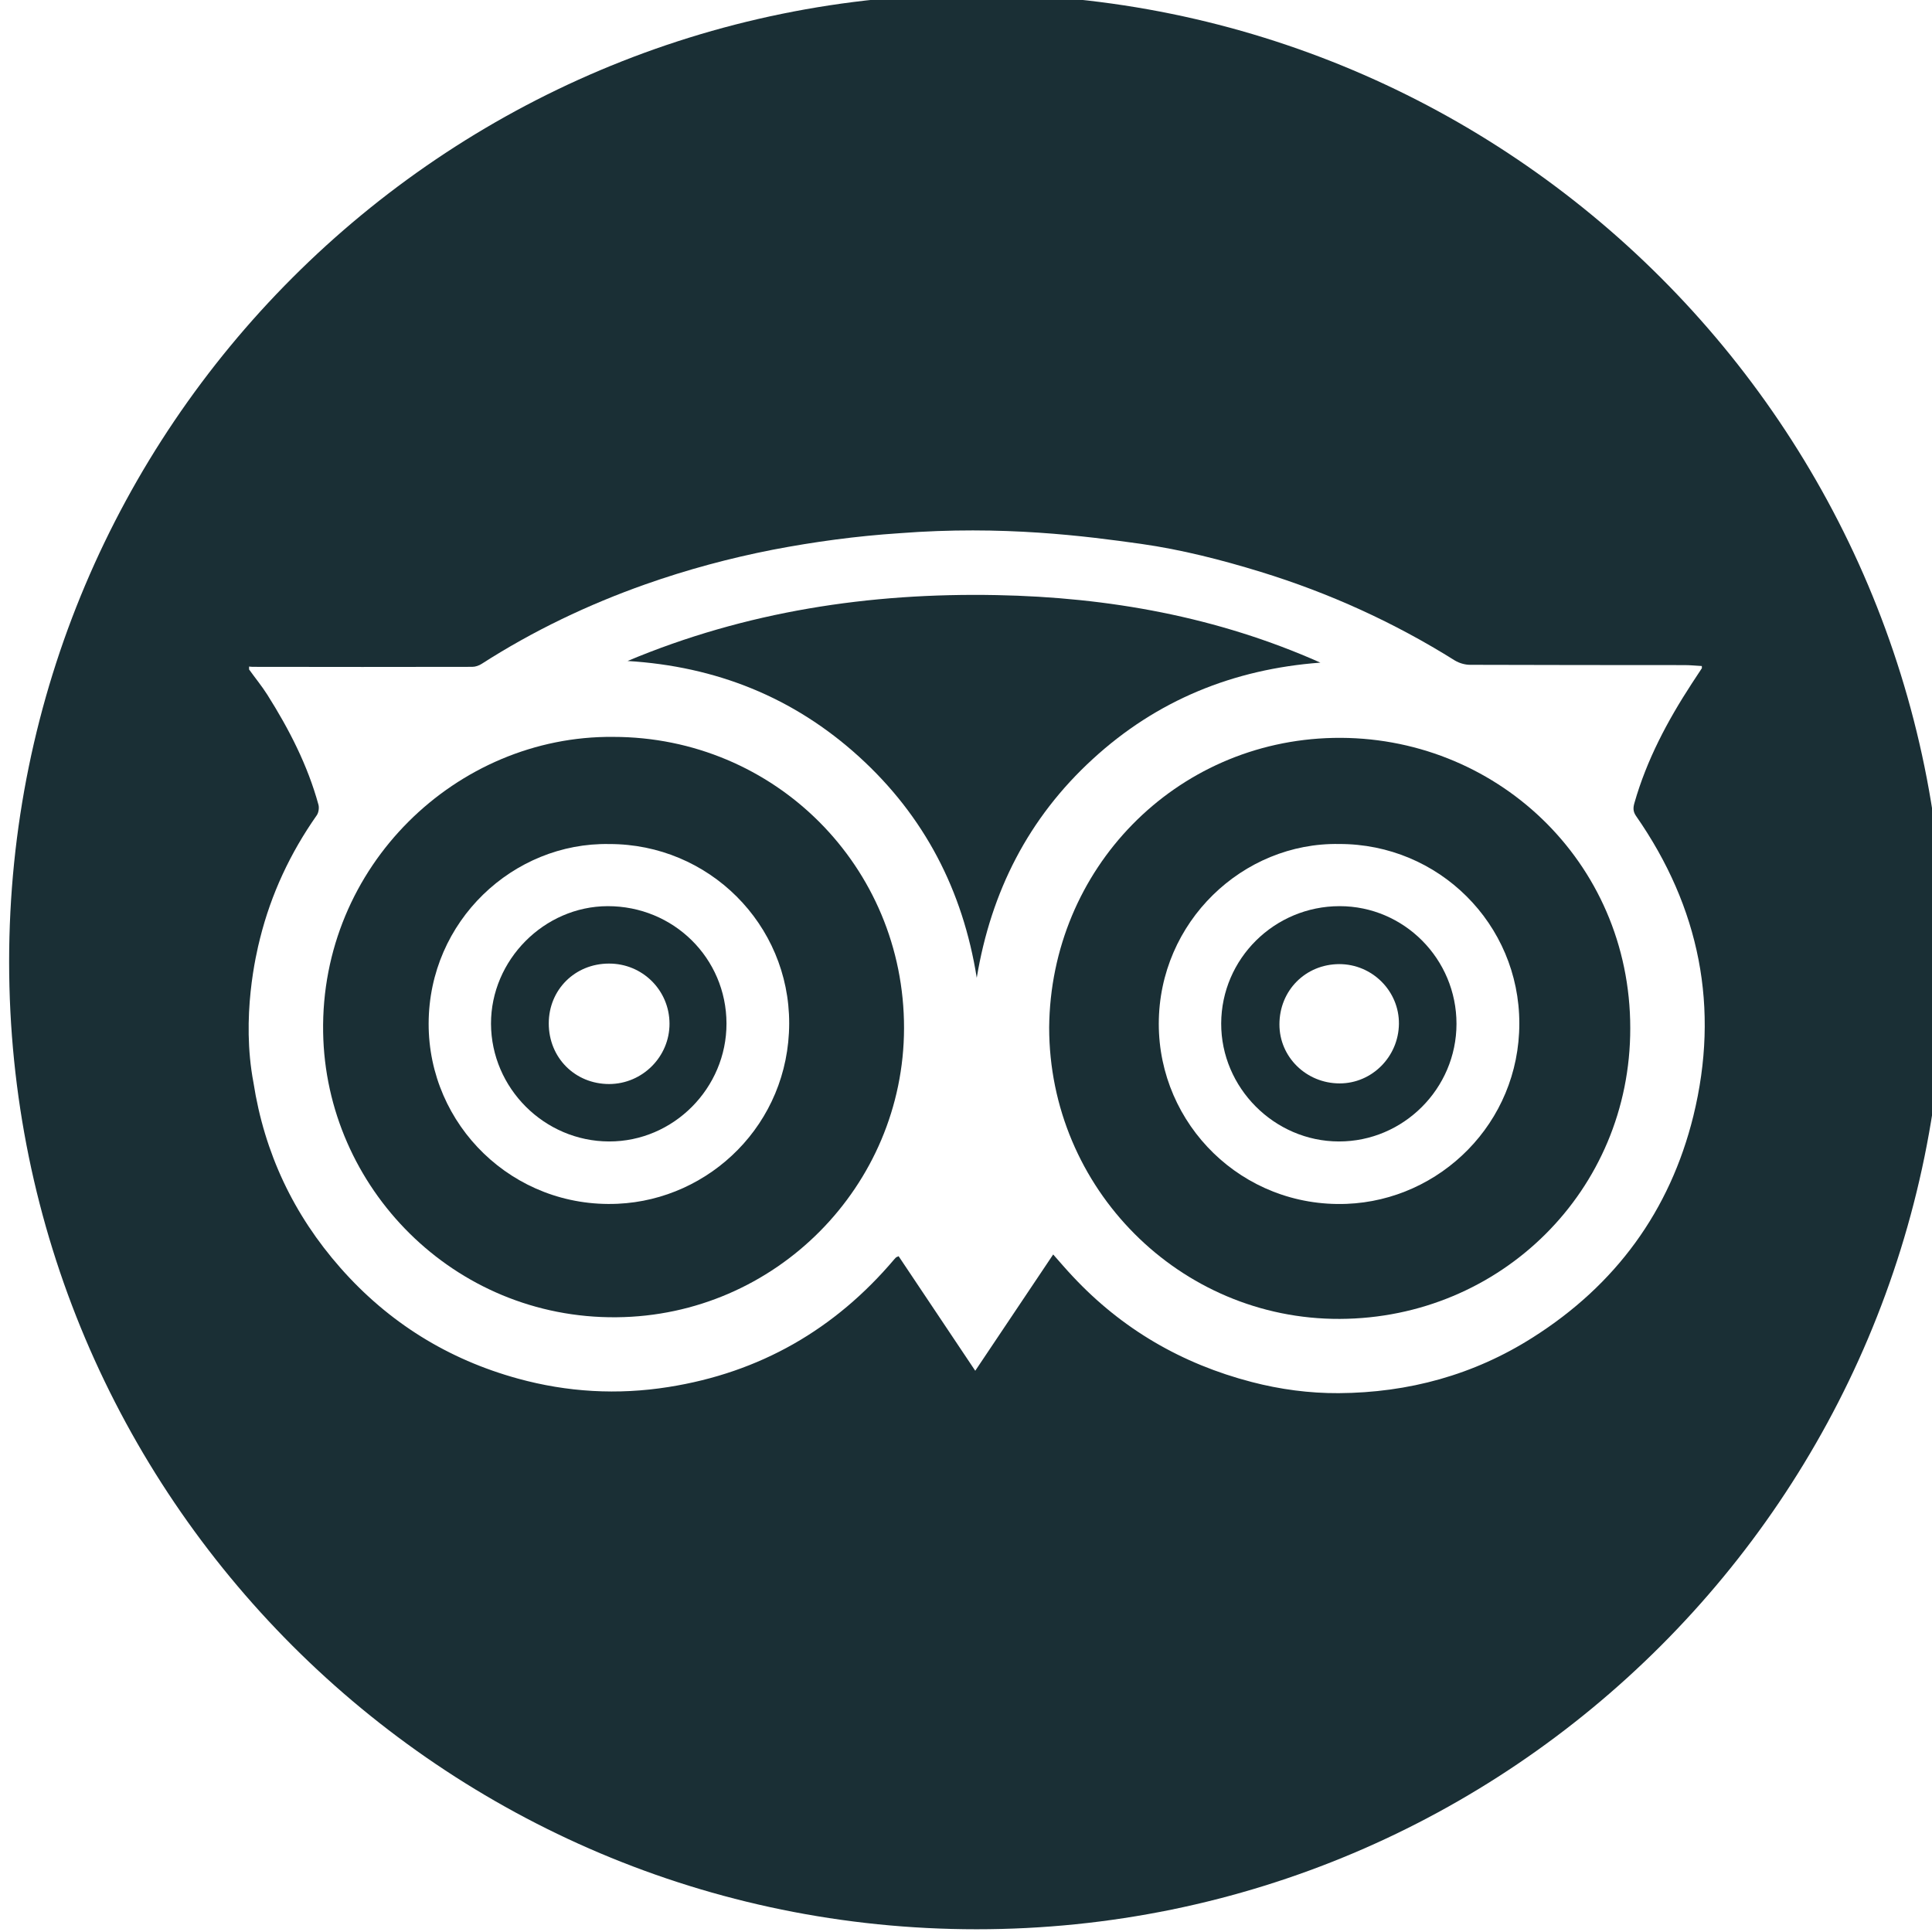 <?xml version="1.0" encoding="UTF-8" standalone="no"?>
<svg
   xmlns:dc="http://purl.org/dc/elements/1.1/"
   xmlns:cc="http://creativecommons.org/ns#"
   xmlns:rdf="http://www.w3.org/1999/02/22-rdf-syntax-ns#"
   xmlns:svg="http://www.w3.org/2000/svg"
   xmlns="http://www.w3.org/2000/svg"
   id="svg67416"
   version="1.1"
   viewBox="0 0 12.7 12.7"
   height="48"
   width="48">
  <defs
     id="defs67410" />
  <g
     transform="translate(-148.671,-156.796)"
     id="layer1">
    <g
       id="g67981"
       transform="matrix(0.318,0,0,-0.318,110.571,180.608)">
      <g
         id="g66486"
         transform="translate(147.504,56.149)">
        <path
           d="m 0,0 c -1.347,0 -2.444,-1.085 -2.449,-2.424 -0.004,-1.329 1.098,-2.437 2.43,-2.44 1.336,-0.004 2.434,1.094 2.434,2.432 C 2.415,-1.091 1.33,0 0,0 m 0,-3.664 c -0.69,0 -1.247,0.546 -1.245,1.221 0,0.701 0.54,1.243 1.237,1.245 0.682,0 1.24,-0.558 1.233,-1.236 C 1.217,-3.112 0.669,-3.664 0,-3.664"
           style="fill:#1a2f35;fill-opacity:1;fill-rule:nonzero;stroke:none"
           id="path66488" />
      </g>
      <g
         id="g66490"
         transform="translate(132.485,59.648)">
        <path
           d="m 0,0 c -3.231,0.029 -6.051,-2.669 -5.994,-6.107 0.052,-3.203 2.695,-5.92 6.062,-5.89 3.293,0.027 5.94,2.717 5.946,5.974 C 6.019,-2.679 3.34,0 0,0 m 0.098,-9.651 c -2.168,-0.1 -3.915,1.627 -3.911,3.723 0.004,2.126 1.754,3.75 3.734,3.713 2.055,0.003 3.723,-1.656 3.719,-3.71 -0.006,-2.08 -1.645,-3.64 -3.542,-3.726"
           style="fill:#1a2f35;fill-opacity:1;fill-rule:nonzero;stroke:none"
           id="path66492" />
      </g>
      <g
         id="g66494"
         transform="translate(140,75)">
        <path
           d="m 0,0 c -11.044,0 -20,-8.956 -20,-20 0,-11.044 8.956,-20 20,-20 11.044,0 20,8.956 20,20 C 20,-8.956 11.044,0 0,0 m 11.497,-27.766 c -1.22,-0.776 -2.571,-1.143 -4.014,-1.152 -0.605,-0.003 -1.208,0.077 -1.799,0.231 -1.442,0.375 -2.679,1.093 -3.697,2.182 -0.135,0.143 -0.263,0.293 -0.405,0.454 -0.538,-0.803 -1.068,-1.594 -1.611,-2.404 -0.54,0.808 -1.064,1.59 -1.584,2.368 -0.036,-0.017 -0.047,-0.019 -0.055,-0.026 -0.011,-0.01 -0.022,-0.023 -0.031,-0.033 -1.231,-1.456 -2.783,-2.347 -4.672,-2.645 -1.05,-0.167 -2.09,-0.107 -3.111,0.174 -1.445,0.397 -2.675,1.16 -3.668,2.287 -0.97,1.1 -1.573,2.376 -1.799,3.83 -0.258,1.356 0.055,2.664 0.135,2.98 0.23,0.923 0.626,1.768 1.174,2.549 0.038,0.055 0.051,0.153 0.034,0.217 -0.224,0.818 -0.608,1.563 -1.057,2.274 -0.115,0.181 -0.252,0.348 -0.377,0.522 v 0.06 c 0.025,-0.002 0.049,-0.006 0.074,-0.006 1.513,-0.003 3.026,-0.003 4.54,0 0.066,0 0.141,0.027 0.196,0.063 1.063,0.682 2.197,1.224 3.386,1.644 0.86,0.303 1.735,0.539 2.629,0.714 0.865,0.166 1.734,0.283 2.615,0.341 2.143,0.166 3.857,-0.06 4.998,-0.22 0.839,-0.119 1.662,-0.33 2.474,-0.579 1.42,-0.437 2.758,-1.045 4.017,-1.834 0.088,-0.052 0.205,-0.087 0.31,-0.087 1.479,-0.006 2.956,-0.004 4.435,-0.006 0.119,0 0.238,-0.013 0.356,-0.019 0,-0.028 0.004,-0.041 0,-0.047 -0.069,-0.107 -0.139,-0.211 -0.209,-0.318 -0.501,-0.769 -0.93,-1.575 -1.183,-2.463 -0.028,-0.096 -0.034,-0.176 0.032,-0.271 1.317,-1.891 1.734,-3.967 1.185,-6.204 -0.484,-1.961 -1.607,-3.492 -3.318,-4.576"
           style="fill:#1a2f35;fill-opacity:1;fill-rule:nonzero;stroke:none"
           id="path66496" />
      </g>
      <g
         id="g66498"
         transform="translate(132.372,56.149)">
        <path
           d="m 0,0 c -1.313,-0.004 -2.413,-1.113 -2.411,-2.43 0.005,-1.334 1.104,-2.431 2.44,-2.434 1.331,-0.004 2.431,1.102 2.428,2.44 C 2.453,-1.074 1.362,0.002 0,0 m 0.032,-3.677 c -0.706,0 -1.249,0.544 -1.249,1.253 0,0.698 0.543,1.237 1.245,1.237 0.69,0.002 1.249,-0.55 1.251,-1.241 C 1.281,-3.112 0.72,-3.675 0.032,-3.677"
           style="fill:#1a2f35;fill-opacity:1;fill-rule:nonzero;stroke:none"
           id="path66500" />
      </g>
      <g
         id="g66502"
         transform="translate(147.377,59.627)">
        <path
           d="m 0,0 c -3.28,-0.068 -5.848,-2.713 -5.878,-5.985 0,-3.323 2.696,-6.038 6.008,-6.025 3.323,0.013 6.008,2.651 6.004,6.01 0,3.463 -2.811,6.066 -6.134,6 m 0.271,-9.632 c -2.157,-0.083 -3.883,1.637 -3.883,3.722 0.002,2.11 1.741,3.753 3.729,3.717 2.057,0.004 3.724,-1.652 3.724,-3.709 0,-2.061 -1.639,-3.655 -3.57,-3.73"
           style="fill:#1a2f35;fill-opacity:1;fill-rule:nonzero;stroke:none"
           id="path66504" />
      </g>
      <g
         id="g66506"
         transform="translate(142.398,59.188)">
        <path
           d="m 0,0 c 1.327,1.219 2.911,1.861 4.708,1.995 -2.132,0.949 -4.38,1.351 -6.692,1.396 -2.63,0.051 -5.188,-0.337 -7.63,-1.362 1.826,-0.111 3.431,-0.748 4.786,-1.98 1.352,-1.23 2.145,-2.765 2.432,-4.569 C -2.1,-2.737 -1.328,-1.217 0,0"
           style="fill:#1a2f35;fill-opacity:1;fill-rule:nonzero;stroke:none"
           id="path66508" />
      </g>
    </g>
  </g>
</svg>
